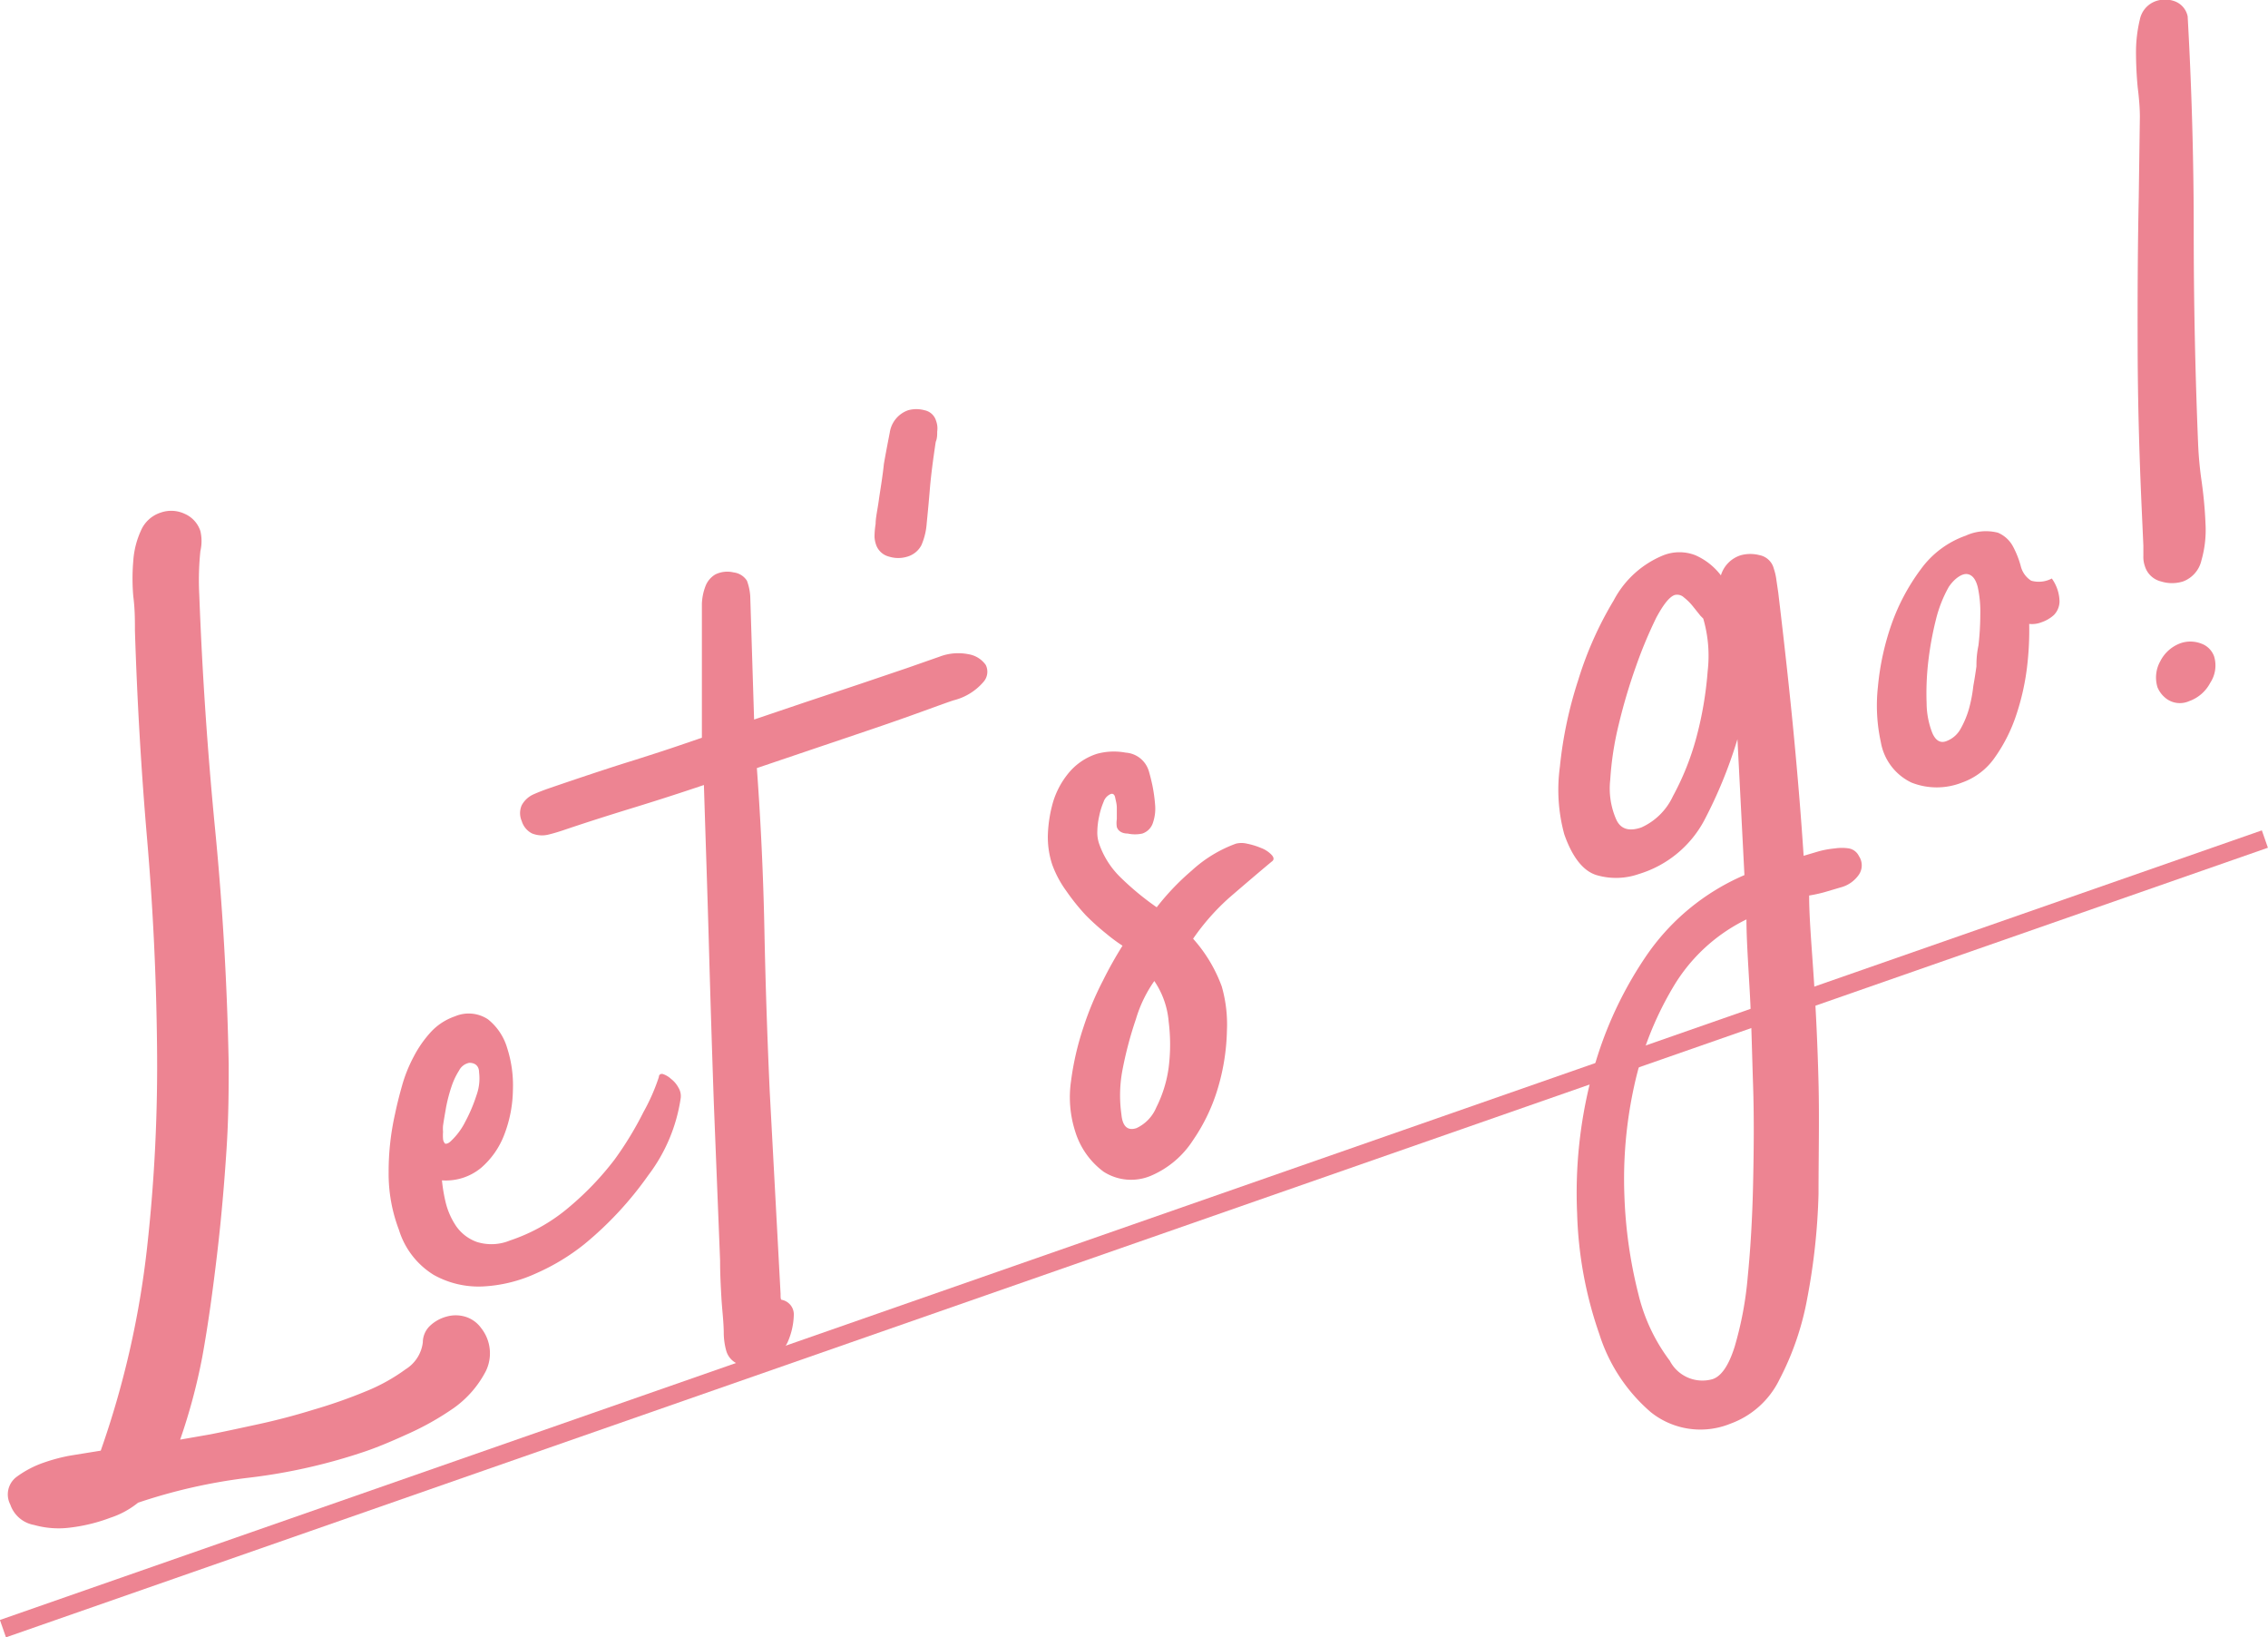 <svg xmlns="http://www.w3.org/2000/svg" width="123.37" height="89.04" viewBox="0 0 123.37 89.04"><defs><style>.cls-1{fill:#ed8492;}.cls-2{fill:none;stroke:#ed8492;stroke-miterlimit:10;}</style></defs><title>slider_sub_01_1</title><g id="レイヤー_2" data-name="レイヤー 2"><g id="メインデザイン"><path class="cls-1" d="M26.17,72.22a2.21,2.21,0,0,1,.26,2.34,5.65,5.65,0,0,1-1.73,2A15.35,15.35,0,0,1,22.14,78c-.92.42-1.68.73-2.27.93a31,31,0,0,1-6.24,1.42,29.92,29.92,0,0,0-6.12,1.37A4.74,4.74,0,0,1,6,82.54a9.26,9.26,0,0,1-2.15.53,4.92,4.92,0,0,1-2-.14A1.67,1.67,0,0,1,.56,81.82a1.19,1.19,0,0,1,.35-1.51,5.55,5.55,0,0,1,1.53-.79,9.6,9.6,0,0,1,1.37-.36l1.67-.27A49.8,49.8,0,0,0,8,67.85a89.34,89.34,0,0,0,.54-11.09Q8.48,51.21,8,45.61T7.34,34.3c0-.57,0-1.19-.09-1.87a11.28,11.28,0,0,1,0-1.93,4.7,4.7,0,0,1,.41-1.63,1.76,1.76,0,0,1,1.1-1,1.72,1.72,0,0,1,1.28.07,1.54,1.54,0,0,1,.86.94,2.41,2.41,0,0,1,0,1.09,15.31,15.31,0,0,0-.06,2.38q.24,6.38.86,12.74t.74,12.79c0,1.28,0,2.83-.12,4.66s-.28,3.72-.51,5.66S11.33,72,11,73.81A32,32,0,0,1,9.8,78.29L11.46,78c.76-.15,1.63-.34,2.6-.55s2-.48,3-.79a27.78,27.78,0,0,0,2.85-1,10,10,0,0,0,2.16-1.2A2,2,0,0,0,23,73a1.25,1.25,0,0,1,.39-.9,2.1,2.1,0,0,1,.9-.5,1.81,1.81,0,0,1,1,0A1.65,1.65,0,0,1,26.17,72.22Z"/><path class="cls-1" d="M35.84,58.57c0-.15.13-.2.25-.15a1.23,1.23,0,0,1,.42.26,1.45,1.45,0,0,1,.39.46.89.89,0,0,1,.13.56,9.13,9.13,0,0,1-1.77,4.22,19,19,0,0,1-3.46,3.73,11.73,11.73,0,0,1-2.62,1.59,7.88,7.88,0,0,1-2.91.72,5,5,0,0,1-2.68-.63,4.39,4.39,0,0,1-1.89-2.45,8.56,8.56,0,0,1-.56-3.13,14.28,14.28,0,0,1,.35-3.18c.1-.48.23-1,.38-1.53a7.81,7.81,0,0,1,.63-1.57,6.21,6.21,0,0,1,.94-1.35,3.2,3.2,0,0,1,1.31-.85,1.9,1.9,0,0,1,1.79.16A3.12,3.12,0,0,1,27.59,57a6.62,6.62,0,0,1,.31,2.29,7,7,0,0,1-.46,2.39,4.48,4.48,0,0,1-1.27,1.83,3,3,0,0,1-2.13.68,8.8,8.8,0,0,0,.21,1.23,4,4,0,0,0,.57,1.27,2.32,2.32,0,0,0,1.12.85,2.63,2.63,0,0,0,1.8-.08A9.64,9.64,0,0,0,31,65.61a16.12,16.12,0,0,0,2.43-2.55A18.4,18.4,0,0,0,35,60.48,10.78,10.78,0,0,0,35.84,58.57ZM24.1,61.21a1.84,1.84,0,0,0,0,.34,2.47,2.47,0,0,0,0,.39.4.4,0,0,0,.12.26c.06,0,.15,0,.29-.13a3.76,3.76,0,0,0,.8-1.07,8.73,8.73,0,0,0,.61-1.44,2.68,2.68,0,0,0,.14-1.24c0-.36-.23-.53-.54-.52a.79.79,0,0,0-.55.42,3.9,3.9,0,0,0-.41.87,8.72,8.72,0,0,0-.29,1.1C24.2,60.59,24.14,60.93,24.1,61.21Z"/><path class="cls-1" d="M51.11,35.71a2.85,2.85,0,0,1,1.58-.13,1.43,1.43,0,0,1,.93.58.83.83,0,0,1-.12.92,3.14,3.14,0,0,1-1.61,1c-.2.06-.75.26-1.66.59s-1.93.69-3.06,1.07l-3.4,1.15-2.6.88c.21,2.86.35,5.78.41,8.78s.16,5.93.29,8.81l.59,11c0,.22,0,.33.08.33a.81.81,0,0,1,.36.18.8.8,0,0,1,.28.64A3.88,3.88,0,0,1,42.84,73a2.26,2.26,0,0,1-1.1,1.08,2.3,2.3,0,0,1-.88.23,1.74,1.74,0,0,1-.83-.19,1.1,1.1,0,0,1-.53-.68,3.75,3.75,0,0,1-.13-.89c0-.65-.09-1.3-.13-2s-.07-1.31-.07-2L38.83,60c-.1-2.89-.19-5.78-.27-8.65s-.18-5.76-.27-8.66c-1.24.42-2.48.82-3.75,1.21s-2.54.79-3.81,1.22c-.32.11-.62.2-.91.27a1.45,1.45,0,0,1-.89-.07,1.12,1.12,0,0,1-.55-.67,1.07,1.07,0,0,1,0-.86,1.36,1.36,0,0,1,.66-.6c.27-.12.56-.23.88-.34q2.92-1,4.58-1.51c1.1-.35,1.93-.62,2.48-.81l1.2-.41,0-6.39c0-.27,0-.57,0-.91a3,3,0,0,1,.19-.93,1.27,1.27,0,0,1,.54-.65,1.48,1.48,0,0,1,1-.11,1,1,0,0,1,.72.45,2.93,2.93,0,0,1,.18.84l.21,6.71,2.72-.92,3-1,2.6-.88Z"/><path class="cls-1" d="M48.08,25.23c.09-.52.2-1.09.32-1.71a1.52,1.52,0,0,1,1-1.21,1.67,1.67,0,0,1,.89,0,.82.82,0,0,1,.63.58,1.18,1.18,0,0,1,.06.58c0,.19,0,.37-.08.56-.15,1-.26,1.84-.32,2.57s-.12,1.35-.17,1.85a3.63,3.63,0,0,1-.29,1.2,1.26,1.26,0,0,1-.76.62,1.68,1.68,0,0,1-1,0,1,1,0,0,1-.71-.66,1.57,1.57,0,0,1-.08-.41,4.61,4.61,0,0,1,.06-.71c0-.33.1-.75.17-1.26S48,26,48.08,25.23Z"/><path class="cls-1" d="M67.23,45.88a1.27,1.27,0,0,1,.6,0,4,4,0,0,1,.78.24,1.52,1.52,0,0,1,.56.37c.14.15.14.28,0,.37-.72.6-1.48,1.25-2.27,1.93a12.38,12.38,0,0,0-2,2.26,8,8,0,0,1,1.56,2.6,7.47,7.47,0,0,1,.28,2.39,11.78,11.78,0,0,1-.47,3.06A10,10,0,0,1,64.9,62a5.1,5.1,0,0,1-2.27,1.93,2.77,2.77,0,0,1-2.6-.21,4.28,4.28,0,0,1-1.54-2.18,6.08,6.08,0,0,1-.23-2.75,15.44,15.44,0,0,1,.66-2.88A16.75,16.75,0,0,1,60,53.32a21.56,21.56,0,0,1,1.06-1.89,9.35,9.35,0,0,1-.89-.66,12.86,12.86,0,0,1-1.11-1A11.82,11.82,0,0,1,58,48.45,5.74,5.74,0,0,1,57.23,47,4.78,4.78,0,0,1,57,45.38a7.35,7.35,0,0,1,.29-1.79A4.55,4.55,0,0,1,58.16,42a3.31,3.31,0,0,1,1.49-1,3.46,3.46,0,0,1,1.58-.07,1.41,1.41,0,0,1,1.26,1c.06.2.13.47.2.8a8.46,8.46,0,0,1,.14,1,2.38,2.38,0,0,1-.11,1,.91.91,0,0,1-.58.6,1.86,1.86,0,0,1-.8,0c-.33,0-.53-.16-.59-.36a1.39,1.39,0,0,1,0-.42c0-.2,0-.4,0-.62s-.06-.4-.09-.56-.12-.23-.24-.19a.7.7,0,0,0-.39.43,4,4,0,0,0-.24.78,4.08,4.08,0,0,0-.1.83,1.85,1.85,0,0,0,.09.64A4.69,4.69,0,0,0,61,47.76a15.14,15.14,0,0,0,1.92,1.58,13.54,13.54,0,0,1,1.91-2A7.18,7.18,0,0,1,67.23,45.88ZM61.82,61.35a2.16,2.16,0,0,0,1.08-1.13,6.85,6.85,0,0,0,.67-2.16,10,10,0,0,0,0-2.51,4.6,4.6,0,0,0-.78-2.2,7.1,7.1,0,0,0-1,2.07,20.5,20.5,0,0,0-.74,2.81A7.37,7.37,0,0,0,61,60.6C61.06,61.26,61.34,61.51,61.82,61.35Z"/><path class="cls-1" d="M96.73,32.23q.55,4.6.87,8t.51,6.31l.81-.24a5,5,0,0,1,.88-.16,2.5,2.5,0,0,1,.78,0,.76.76,0,0,1,.54.42.9.9,0,0,1,0,1,1.73,1.73,0,0,1-1,.7l-.88.26a7.62,7.62,0,0,1-.83.18c0,1.18.13,2.67.25,4.47s.21,3.7.26,5.7,0,4,0,6.06a34.8,34.8,0,0,1-.61,5.66,15.52,15.52,0,0,1-1.52,4.44,4.78,4.78,0,0,1-2.68,2.4,4.32,4.32,0,0,1-4.31-.63A9.28,9.28,0,0,1,87,72.56,21.72,21.72,0,0,1,85.79,66a25,25,0,0,1,.75-7.31,21,21,0,0,1,2.95-6.62,12.37,12.37,0,0,1,5.4-4.48l-.38-7.39a25,25,0,0,1-1.82,4.44,6,6,0,0,1-3.54,2.89,3.75,3.75,0,0,1-2.27.07c-.76-.21-1.36-1-1.79-2.23a9.2,9.2,0,0,1-.24-3.66,22.45,22.45,0,0,1,1-4.73,19.42,19.42,0,0,1,1.93-4.33,5.31,5.31,0,0,1,2.72-2.46,2.39,2.39,0,0,1,1.71,0,3.52,3.52,0,0,1,1.4,1.1,1.64,1.64,0,0,1,1.1-1.1,2,2,0,0,1,1,0,1,1,0,0,1,.78.74,3.11,3.11,0,0,1,.14.62ZM89.28,45A3.46,3.46,0,0,0,91,43.3a14.62,14.62,0,0,0,1.28-3.21,19.68,19.68,0,0,0,.61-3.59,7.24,7.24,0,0,0-.24-2.86s0,0-.15-.15l-.4-.5a3,3,0,0,0-.5-.5.54.54,0,0,0-.51-.13c-.28.1-.61.51-1,1.24A24.38,24.38,0,0,0,89,36.21a30.59,30.59,0,0,0-.95,3.2,16.94,16.94,0,0,0-.46,3,4.19,4.19,0,0,0,.32,2.14Q88.26,45.35,89.28,45Zm3.88,30q.72-.24,1.2-1.77a19.13,19.13,0,0,0,.71-3.8c.15-1.51.25-3.19.29-5s.06-3.64,0-5.43-.09-3.47-.18-5.06S95,51,95,50a9.43,9.43,0,0,0-4,3.7,18,18,0,0,0-2.11,5.37A23.52,23.52,0,0,0,88.36,65a25.24,25.24,0,0,0,.76,5.37A9.8,9.8,0,0,0,90.83,74,2,2,0,0,0,93.16,75Z"/><path class="cls-1" d="M111.61,31.46a2.21,2.21,0,0,1,.42,1.25,1.08,1.08,0,0,1-.31.74,1.94,1.94,0,0,1-.67.39,1.4,1.4,0,0,1-.67.09,16.77,16.77,0,0,1-.12,2.37,13.2,13.2,0,0,1-.59,2.6,8.71,8.71,0,0,1-1.15,2.28,3.65,3.65,0,0,1-1.8,1.38,3.74,3.74,0,0,1-2.74,0,3,3,0,0,1-1.67-2.2,9.29,9.29,0,0,1-.16-3,14.27,14.27,0,0,1,.74-3.41,11.28,11.28,0,0,1,1.6-3,5.11,5.11,0,0,1,2.44-1.82,2.62,2.62,0,0,1,1.75-.16,1.67,1.67,0,0,1,.82.75,5.09,5.09,0,0,1,.42,1.06,1.3,1.3,0,0,0,.57.8A1.51,1.51,0,0,0,111.61,31.46Zm-4.1,4.78c0-.23,0-.61.11-1.14a14.81,14.81,0,0,0,.1-1.66,6.29,6.29,0,0,0-.14-1.52c-.11-.43-.3-.66-.57-.7s-.68.22-1,.69a7,7,0,0,0-.7,1.77,17.85,17.85,0,0,0-.42,2.3,15,15,0,0,0-.09,2.26,4.52,4.52,0,0,0,.31,1.62q.27.62.75.45a1.46,1.46,0,0,0,.78-.66,5,5,0,0,0,.46-1.09,7.91,7.91,0,0,0,.24-1.25C107.42,36.87,107.47,36.52,107.51,36.24Z"/><path class="cls-1" d="M119,.89q.33,5.88.33,11.66c0,3.86.08,7.74.24,11.63a19.67,19.67,0,0,0,.19,2c.11.78.18,1.55.21,2.29a6,6,0,0,1-.22,2,1.6,1.6,0,0,1-1,1.15,2,2,0,0,1-1.2,0,1.22,1.22,0,0,1-.88-.84,1.49,1.49,0,0,1-.08-.53c0-.16,0-.35,0-.58l-.09-2c-.13-2.88-.21-5.72-.22-8.51s0-5.61.06-8.47l.06-4.34q0-.66-.12-1.62c-.06-.64-.09-1.29-.09-1.93a7.54,7.54,0,0,1,.21-1.74,1.34,1.34,0,0,1,.87-1,1.53,1.53,0,0,1,1,0A1.11,1.11,0,0,1,119,.89ZM119.74,35a1.15,1.15,0,0,1,.7.7,1.71,1.71,0,0,1-.21,1.43,2.08,2.08,0,0,1-1.15,1,1.24,1.24,0,0,1-1.16-.08,1.48,1.48,0,0,1-.56-.67,1.81,1.81,0,0,1,.15-1.42,2,2,0,0,1,1.16-1A1.65,1.65,0,0,1,119.74,35Z"/><line class="cls-2" x1="0.16" y1="88.57" x2="123.2" y2="45.63"/></g></g></svg>